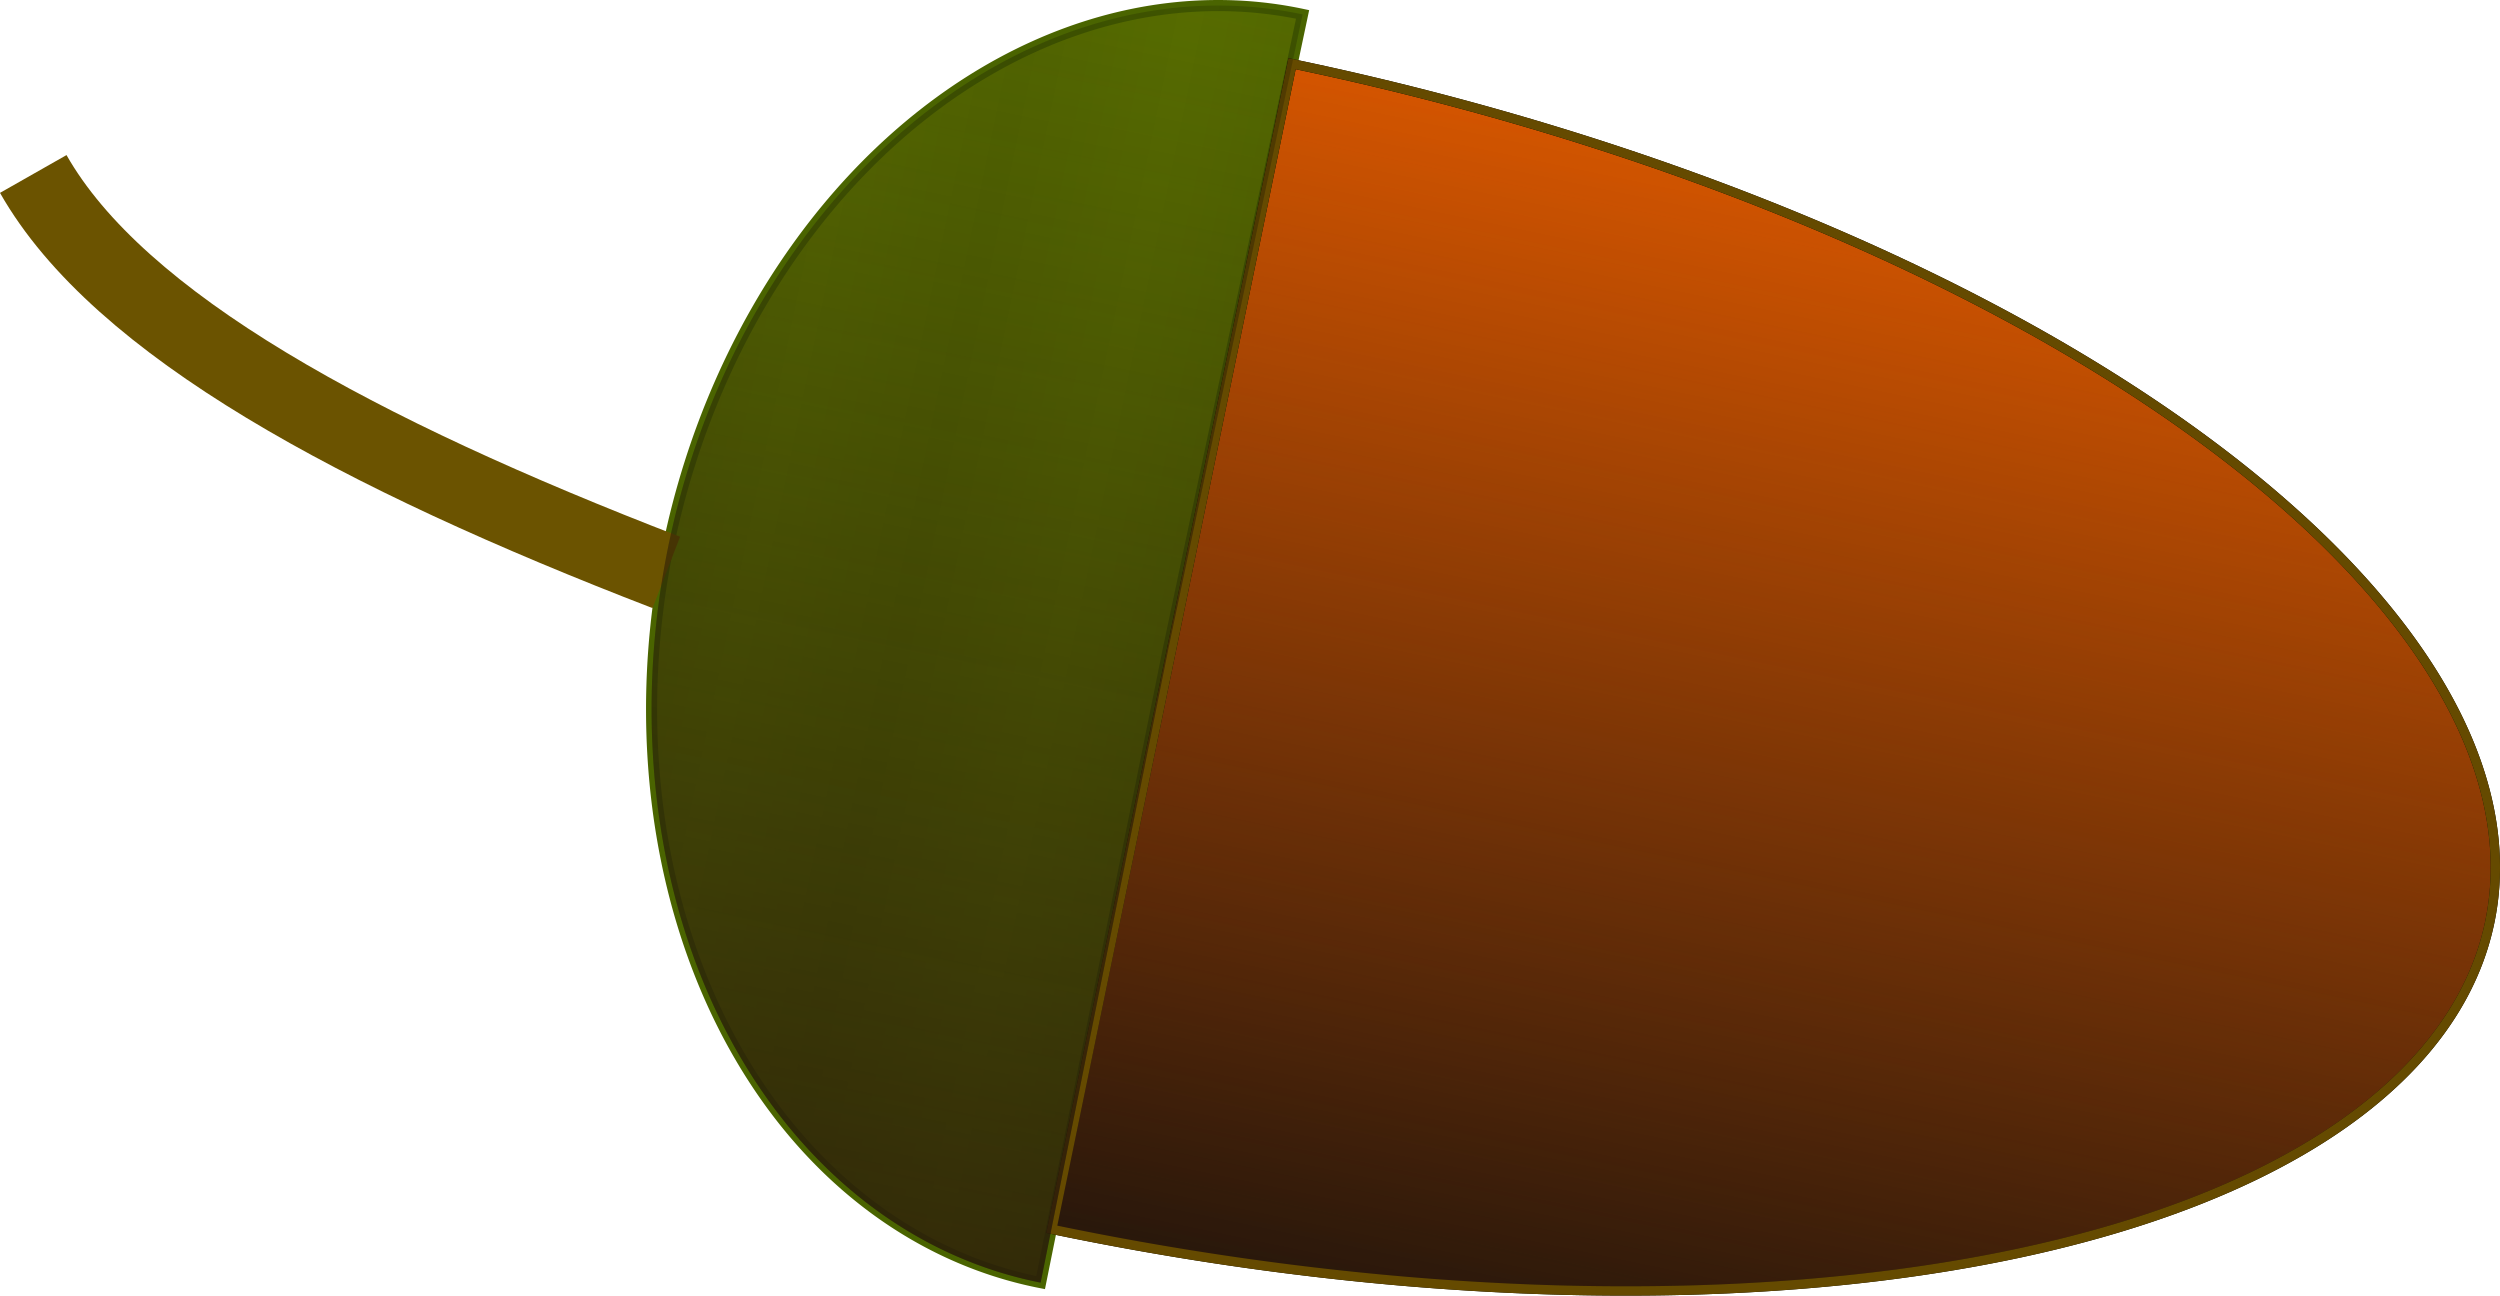 <?xml version="1.0" encoding="UTF-8" standalone="no"?>
<!-- Created with Inkscape (http://www.inkscape.org/) -->

<svg
   xmlns:dc="http://purl.org/dc/elements/1.1/"
   xmlns:cc="http://creativecommons.org/ns#"
   xmlns:rdf="http://www.w3.org/1999/02/22-rdf-syntax-ns#"
   xmlns:svg="http://www.w3.org/2000/svg"
   xmlns="http://www.w3.org/2000/svg"
   xmlns:xlink="http://www.w3.org/1999/xlink"
   xmlns:sodipodi="http://sodipodi.sourceforge.net/DTD/sodipodi-0.dtd"
   xmlns:inkscape="http://www.inkscape.org/namespaces/inkscape"
   width="65.353mm"
   height="33.87mm"
   viewBox="0 0 65.353 33.87"
   version="1.1"
   id="svg8"
   inkscape:version="0.92.2 5c3e80d, 2017-08-06"
   sodipodi:docname="Eichel.svg">
  <defs
     id="defs2">
    <linearGradient
       inkscape:collect="always"
       id="linearGradient853">
      <stop
         style="stop-color:#28170b;stop-opacity:1;"
         offset="0"
         id="stop849" />
      <stop
         style="stop-color:#28170b;stop-opacity:0;"
         offset="1"
         id="stop851" />
    </linearGradient>
    <linearGradient
       inkscape:collect="always"
       xlink:href="#linearGradient853"
       id="linearGradient857"
       gradientUnits="userSpaceOnUse"
       x1="54.063"
       y1="59.421"
       x2="85.418"
       y2="59.421"
       gradientTransform="translate(0.055,-0.085)" />
    <pattern
       inkscape:collect="always"
       xlink:href="#Packedcircles-1"
       id="pattern2307-2"
       patternTransform="matrix(3.196,0,0,4.108,-2.1235352e-6,-7.0165958e-8)" />
    <pattern
       inkscape:isstock="true"
       inkscape:stockid="Packed circles"
       id="Packedcircles-1"
       patternTransform="translate(0,0) scale(10,10)"
       height="1.732"
       width="1"
       patternUnits="userSpaceOnUse"
       inkscape:collect="always">
      <circle
         id="circle1660-7"
         r="0.5"
         cy="0.5"
         cx="0"
         style="fill:black;stroke:none" />
      <circle
         id="circle1662-8"
         r="0.5"
         cy="0.5"
         cx="1"
         style="fill:black;stroke:none" />
      <circle
         id="circle1664-5"
         r="0.5"
         cy="1.366"
         cx="0.5"
         style="fill:black;stroke:none" />
      <circle
         id="circle1666-7"
         r="0.5"
         cy="-0.366"
         cx="0.5"
         style="fill:black;stroke:none" />
    </pattern>
    <linearGradient
       inkscape:collect="always"
       xlink:href="#linearGradient853"
       id="linearGradient2606"
       x1="131.997"
       y1="33.929"
       x2="165.849"
       y2="33.929"
       gradientUnits="userSpaceOnUse"
       gradientTransform="translate(-79.182,1.317)" />
  </defs>
  <sodipodi:namedview
     id="base"
     pagecolor="#ffffff"
     bordercolor="#666666"
     borderopacity="1.0"
     inkscape:pageopacity="0.0"
     inkscape:pageshadow="2"
     inkscape:zoom="1.4"
     inkscape:cx="252.46351"
     inkscape:cy="89.967376"
     inkscape:document-units="mm"
     inkscape:current-layer="layer1"
     showgrid="false"
     inkscape:window-width="1920"
     inkscape:window-height="1007"
     inkscape:window-x="0"
     inkscape:window-y="0"
     inkscape:window-maximized="1"
     fit-margin-top="0"
     fit-margin-left="0"
     fit-margin-right="0"
     fit-margin-bottom="0" />
  <g
     inkscape:label="Ebene 1"
     inkscape:groupmode="layer"
     id="layer1"
     transform="translate(-37.696,-26.134)">
    <g
       id="g2614"
       transform="rotate(-78.175,69.741,43.384)">
      <path
         d="m 52.815,41.981 a 16.926,13.345 0 0 1 8.383,-11.647 16.926,13.345 0 0 1 16.986,-0.046 16.926,13.345 0 0 1 8.483,11.602 l -16.926,-0.036 z"
         sodipodi:end="0.0027056461"
         sodipodi:start="3.1320806"
         sodipodi:ry="13.344742"
         sodipodi:rx="16.925964"
         sodipodi:cy="41.854183"
         sodipodi:cx="69.740547"
         sodipodi:type="arc"
         id="path815"
         style="opacity:1;fill:#668000;fill-opacity:1;fill-rule:evenodd;stroke:#4a6400;stroke-width:0.29;stroke-linecap:butt;stroke-linejoin:miter;stroke-miterlimit:4;stroke-dasharray:none;stroke-opacity:1" />
      <path
         transform="scale(1,-1)"
         d="m 54.24,-41.981 a 15.555,35.189 0 0 1 7.795,-30.456 15.555,35.189 0 0 1 15.557,0.049 15.555,35.189 0 0 1 7.758,30.504 l -15.555,-0.055 z"
         sodipodi:end="0.0015717067"
         sodipodi:start="3.1427853"
         sodipodi:ry="35.188755"
         sodipodi:rx="15.555283"
         sodipodi:cy="-41.939152"
         sodipodi:cx="69.795563"
         sodipodi:type="arc"
         id="path817"
         style="fill:#d45500;fill-rule:evenodd;stroke:#000000;stroke-width:0.244px;stroke-linecap:butt;stroke-linejoin:miter;stroke-opacity:1" />
      <path
         transform="scale(1,-1)"
         d="m 54.24,-41.981 a 15.555,35.189 0 0 1 7.795,-30.456 15.555,35.189 0 0 1 15.557,0.049 15.555,35.189 0 0 1 7.758,30.504 l -15.555,-0.055 z"
         sodipodi:end="0.0015717067"
         sodipodi:start="3.1427853"
         sodipodi:ry="35.188755"
         sodipodi:rx="15.555283"
         sodipodi:cy="-41.939152"
         sodipodi:cx="69.795563"
         sodipodi:type="arc"
         id="path817-1"
         style="fill:url(#linearGradient857);fill-opacity:1;fill-rule:evenodd;stroke:#654a00;stroke-width:0.244px;stroke-linecap:butt;stroke-linejoin:miter;stroke-opacity:1" />
      <path
         sodipodi:nodetypes="ccc"
         inkscape:connector-curvature="0"
         id="path2564"
         d="m 68.981,28.599 c 1.39,-8.525 3.405,-15.332 6.804,-18.332 v 0"
         style="fill:none;fill-rule:evenodd;stroke:#6b5300;stroke-width:2;stroke-linecap:butt;stroke-linejoin:miter;stroke-miterlimit:4;stroke-dasharray:none;stroke-opacity:1" />
      <path
         d="m 52.815,41.981 a 16.926,13.345 0 0 1 8.383,-11.647 16.926,13.345 0 0 1 16.986,-0.046 16.926,13.345 0 0 1 8.483,11.602 l -16.926,-0.036 z"
         sodipodi:end="0.0027056461"
         sodipodi:start="3.1320806"
         sodipodi:ry="13.344742"
         sodipodi:rx="16.925964"
         sodipodi:cy="41.854183"
         sodipodi:cx="69.740547"
         sodipodi:type="arc"
         id="path815-4"
         style="opacity:0.308;fill:url(#pattern2307-2);fill-opacity:1;fill-rule:evenodd;stroke:none;stroke-width:0.29;stroke-linecap:butt;stroke-linejoin:miter;stroke-miterlimit:4;stroke-dasharray:none;stroke-opacity:1" />
      <path
         d="m 52.815,41.981 a 16.926,13.345 0 0 1 8.383,-11.647 16.926,13.345 0 0 1 16.986,-0.046 16.926,13.345 0 0 1 8.483,11.602 l -16.926,-0.036 z"
         sodipodi:end="0.0027056461"
         sodipodi:start="3.1320806"
         sodipodi:ry="13.344742"
         sodipodi:rx="16.925964"
         sodipodi:cy="41.854183"
         sodipodi:cx="69.740547"
         sodipodi:type="arc"
         id="path815-4-8"
         style="opacity:0.761;fill:url(#linearGradient2606);fill-opacity:1;fill-rule:evenodd;stroke:none;stroke-width:0.29;stroke-linecap:butt;stroke-linejoin:miter;stroke-miterlimit:4;stroke-dasharray:none;stroke-opacity:1" />
    </g>
  </g>
</svg>
